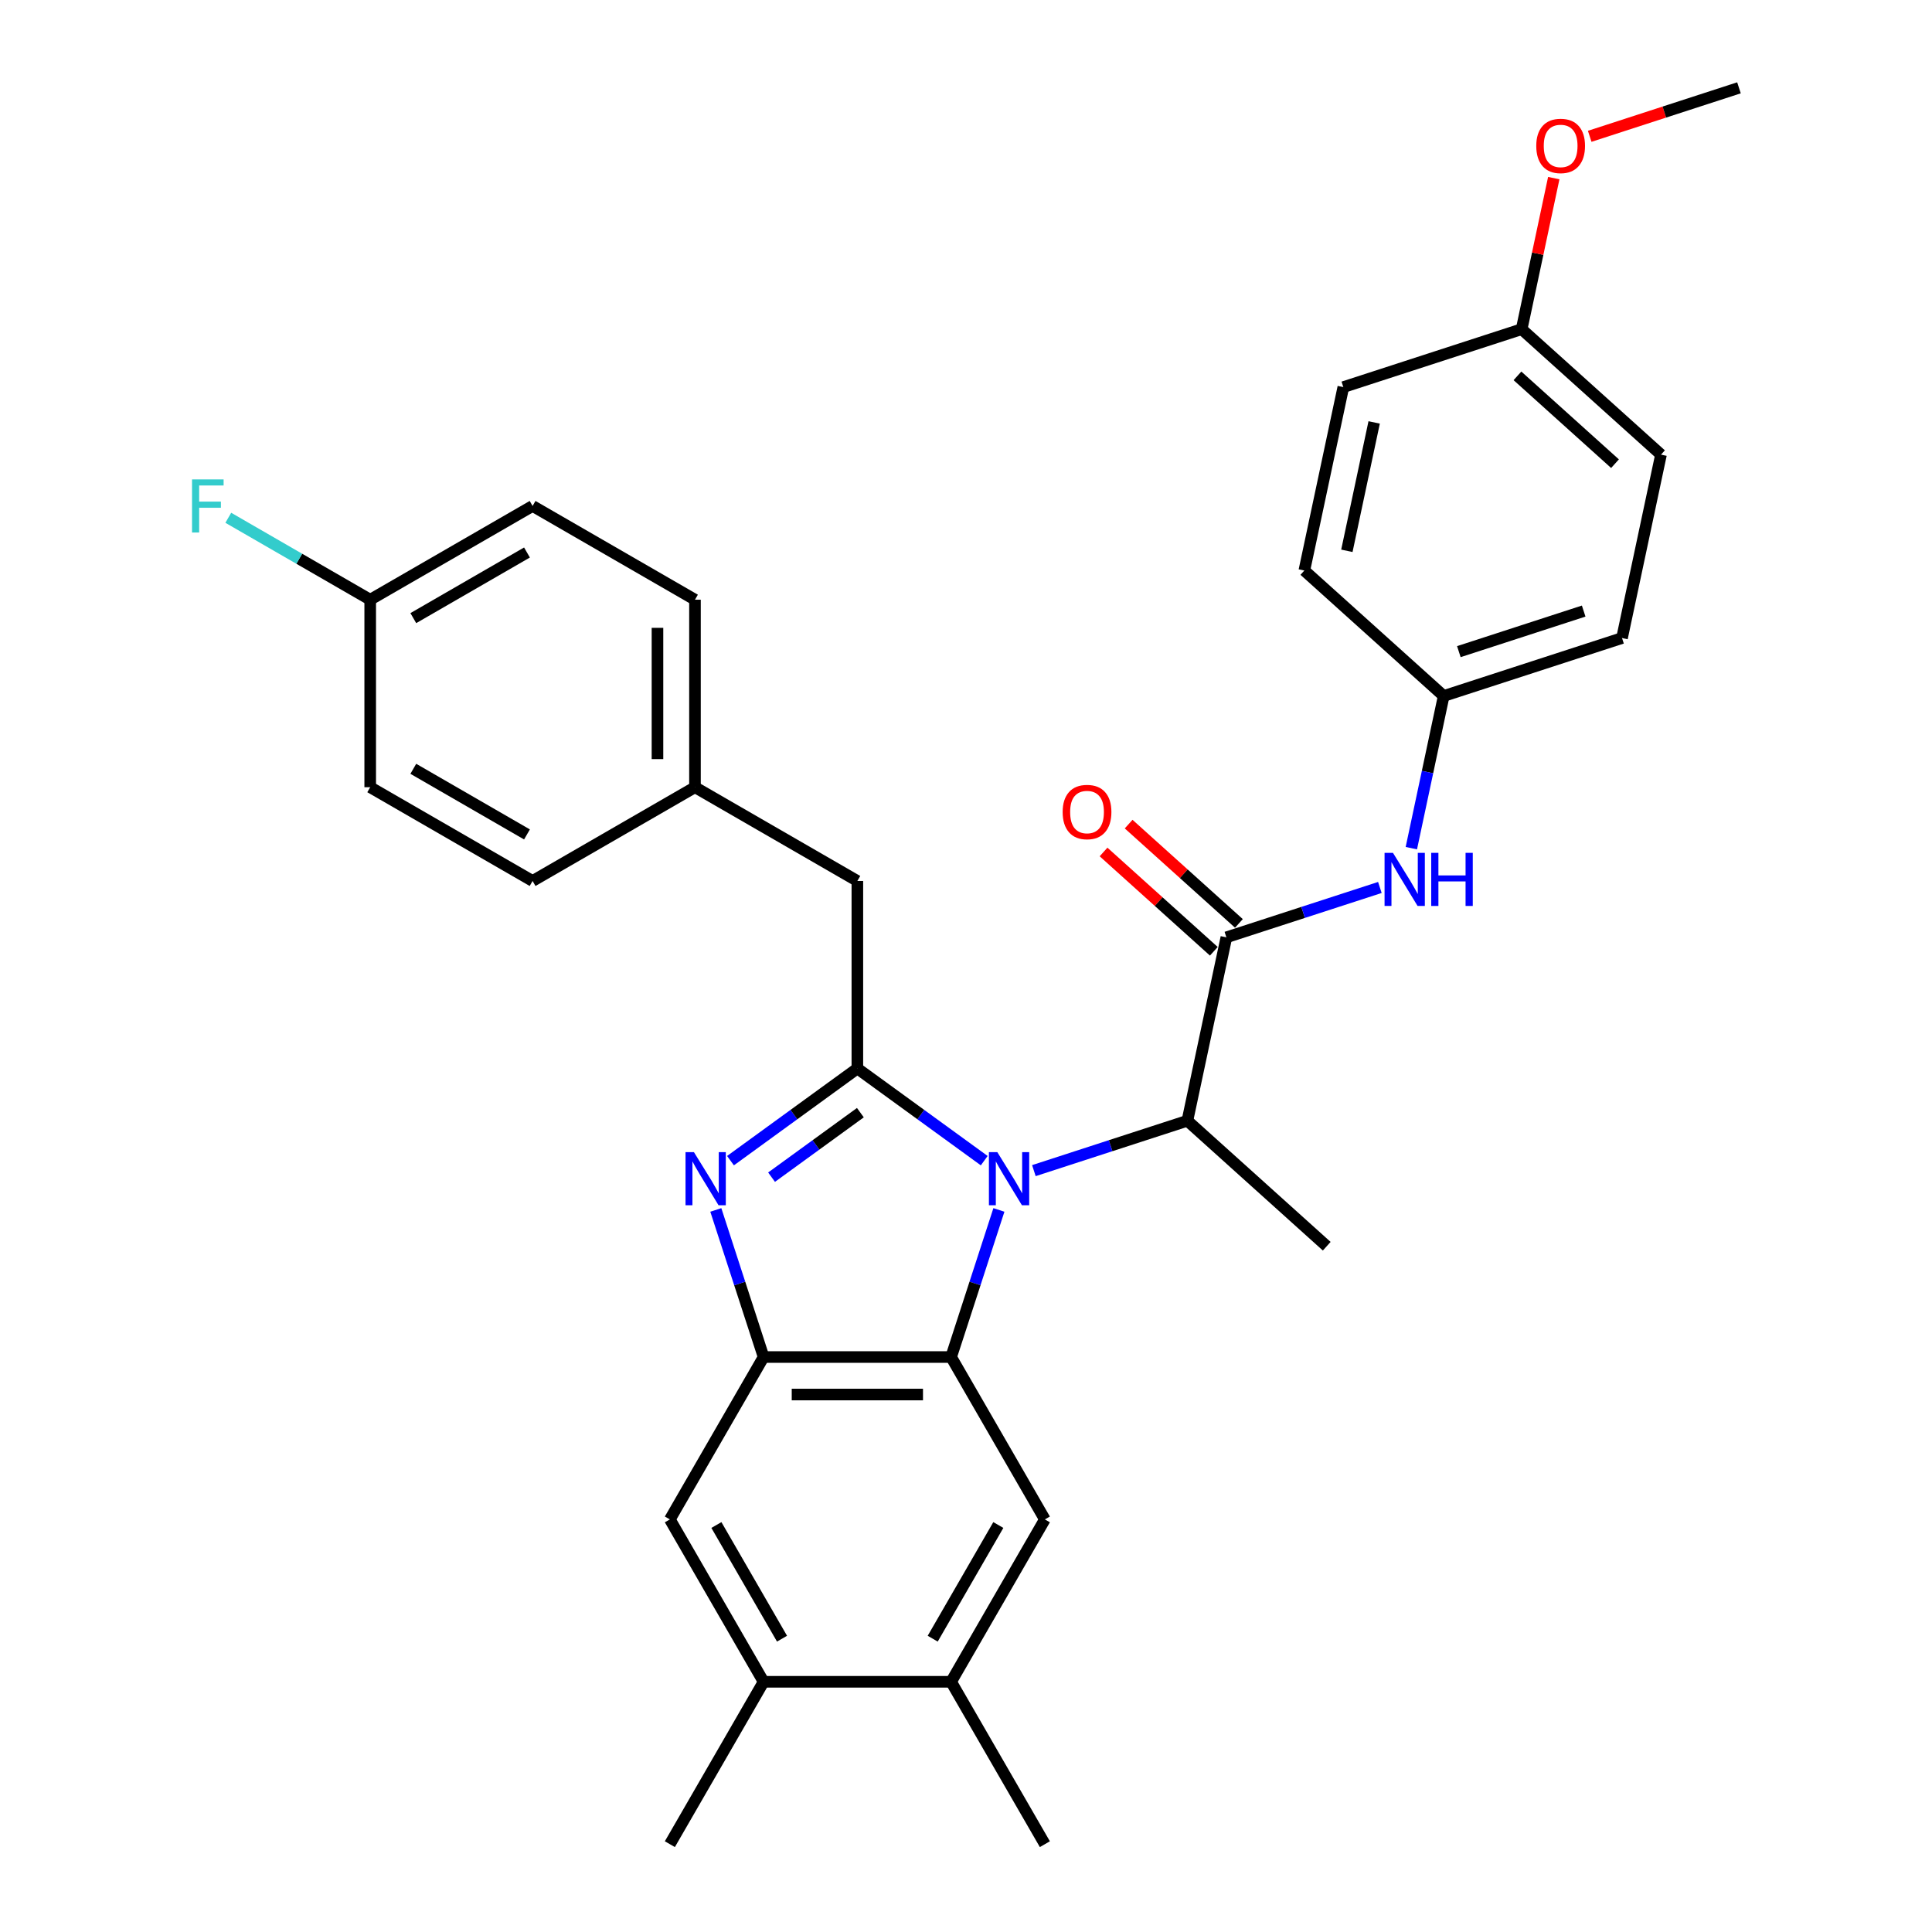 <?xml version='1.0' encoding='iso-8859-1'?>
<svg version='1.1' baseProfile='full'
              xmlns='http://www.w3.org/2000/svg'
                      xmlns:rdkit='http://www.rdkit.org/xml'
                      xmlns:xlink='http://www.w3.org/1999/xlink'
                  xml:space='preserve'
width='1000px' height='1000px' viewBox='0 0 1000 1000'>
<!-- END OF HEADER -->
<rect style='opacity:1.0;fill:#FFFFFF;stroke:none' width='1000' height='1000' x='0' y='0'> </rect>
<path class='bond-0' d='M 571.193,440.983 L 599.733,466.681' style='fill:none;fill-rule:evenodd;stroke:#FF0000;stroke-width:6px;stroke-linecap:butt;stroke-linejoin:miter;stroke-opacity:1' />
<path class='bond-0' d='M 599.733,466.681 L 628.274,492.379' style='fill:none;fill-rule:evenodd;stroke:#000000;stroke-width:6px;stroke-linecap:butt;stroke-linejoin:miter;stroke-opacity:1' />
<path class='bond-0' d='M 584.181,426.558 L 612.722,452.256' style='fill:none;fill-rule:evenodd;stroke:#FF0000;stroke-width:6px;stroke-linecap:butt;stroke-linejoin:miter;stroke-opacity:1' />
<path class='bond-0' d='M 612.722,452.256 L 641.262,477.954' style='fill:none;fill-rule:evenodd;stroke:#000000;stroke-width:6px;stroke-linecap:butt;stroke-linejoin:miter;stroke-opacity:1' />
<path class='bond-1' d='M 634.768,485.167 L 674.495,472.259' style='fill:none;fill-rule:evenodd;stroke:#000000;stroke-width:6px;stroke-linecap:butt;stroke-linejoin:miter;stroke-opacity:1' />
<path class='bond-1' d='M 674.495,472.259 L 714.221,459.351' style='fill:none;fill-rule:evenodd;stroke:#0000FF;stroke-width:6px;stroke-linecap:butt;stroke-linejoin:miter;stroke-opacity:1' />
<path class='bond-2' d='M 634.768,485.167 L 614.59,580.099' style='fill:none;fill-rule:evenodd;stroke:#000000;stroke-width:6px;stroke-linecap:butt;stroke-linejoin:miter;stroke-opacity:1' />
<path class='bond-3' d='M 747.25,360.243 L 738.879,399.625' style='fill:none;fill-rule:evenodd;stroke:#000000;stroke-width:6px;stroke-linecap:butt;stroke-linejoin:miter;stroke-opacity:1' />
<path class='bond-3' d='M 738.879,399.625 L 730.508,439.007' style='fill:none;fill-rule:evenodd;stroke:#0000FF;stroke-width:6px;stroke-linecap:butt;stroke-linejoin:miter;stroke-opacity:1' />
<path class='bond-4' d='M 747.25,360.243 L 675.125,295.302' style='fill:none;fill-rule:evenodd;stroke:#000000;stroke-width:6px;stroke-linecap:butt;stroke-linejoin:miter;stroke-opacity:1' />
<path class='bond-5' d='M 747.25,360.243 L 839.553,330.252' style='fill:none;fill-rule:evenodd;stroke:#000000;stroke-width:6px;stroke-linecap:butt;stroke-linejoin:miter;stroke-opacity:1' />
<path class='bond-5' d='M 755.097,337.284 L 819.709,316.29' style='fill:none;fill-rule:evenodd;stroke:#000000;stroke-width:6px;stroke-linecap:butt;stroke-linejoin:miter;stroke-opacity:1' />
<path class='bond-6' d='M 787.607,170.378 L 859.732,235.32' style='fill:none;fill-rule:evenodd;stroke:#000000;stroke-width:6px;stroke-linecap:butt;stroke-linejoin:miter;stroke-opacity:1' />
<path class='bond-6' d='M 785.437,194.544 L 835.925,240.003' style='fill:none;fill-rule:evenodd;stroke:#000000;stroke-width:6px;stroke-linecap:butt;stroke-linejoin:miter;stroke-opacity:1' />
<path class='bond-7' d='M 787.607,170.378 L 795.916,131.288' style='fill:none;fill-rule:evenodd;stroke:#000000;stroke-width:6px;stroke-linecap:butt;stroke-linejoin:miter;stroke-opacity:1' />
<path class='bond-7' d='M 795.916,131.288 L 804.225,92.197' style='fill:none;fill-rule:evenodd;stroke:#FF0000;stroke-width:6px;stroke-linecap:butt;stroke-linejoin:miter;stroke-opacity:1' />
<path class='bond-8' d='M 787.607,170.378 L 695.304,200.369' style='fill:none;fill-rule:evenodd;stroke:#000000;stroke-width:6px;stroke-linecap:butt;stroke-linejoin:miter;stroke-opacity:1' />
<path class='bond-9' d='M 540.822,786.444 L 492.295,870.495' style='fill:none;fill-rule:evenodd;stroke:#000000;stroke-width:6px;stroke-linecap:butt;stroke-linejoin:miter;stroke-opacity:1' />
<path class='bond-9' d='M 516.733,789.346 L 482.764,848.182' style='fill:none;fill-rule:evenodd;stroke:#000000;stroke-width:6px;stroke-linecap:butt;stroke-linejoin:miter;stroke-opacity:1' />
<path class='bond-10' d='M 540.822,786.444 L 492.295,702.394' style='fill:none;fill-rule:evenodd;stroke:#000000;stroke-width:6px;stroke-linecap:butt;stroke-linejoin:miter;stroke-opacity:1' />
<path class='bond-11' d='M 492.295,870.495 L 540.822,954.545' style='fill:none;fill-rule:evenodd;stroke:#000000;stroke-width:6px;stroke-linecap:butt;stroke-linejoin:miter;stroke-opacity:1' />
<path class='bond-12' d='M 492.295,870.495 L 395.242,870.495' style='fill:none;fill-rule:evenodd;stroke:#000000;stroke-width:6px;stroke-linecap:butt;stroke-linejoin:miter;stroke-opacity:1' />
<path class='bond-13' d='M 395.242,870.495 L 346.715,786.444' style='fill:none;fill-rule:evenodd;stroke:#000000;stroke-width:6px;stroke-linecap:butt;stroke-linejoin:miter;stroke-opacity:1' />
<path class='bond-13' d='M 404.773,848.182 L 370.804,789.346' style='fill:none;fill-rule:evenodd;stroke:#000000;stroke-width:6px;stroke-linecap:butt;stroke-linejoin:miter;stroke-opacity:1' />
<path class='bond-14' d='M 395.242,870.495 L 346.715,954.545' style='fill:none;fill-rule:evenodd;stroke:#000000;stroke-width:6px;stroke-linecap:butt;stroke-linejoin:miter;stroke-opacity:1' />
<path class='bond-15' d='M 346.715,786.444 L 395.242,702.394' style='fill:none;fill-rule:evenodd;stroke:#000000;stroke-width:6px;stroke-linecap:butt;stroke-linejoin:miter;stroke-opacity:1' />
<path class='bond-16' d='M 517.033,626.259 L 504.664,664.326' style='fill:none;fill-rule:evenodd;stroke:#0000FF;stroke-width:6px;stroke-linecap:butt;stroke-linejoin:miter;stroke-opacity:1' />
<path class='bond-16' d='M 504.664,664.326 L 492.295,702.394' style='fill:none;fill-rule:evenodd;stroke:#000000;stroke-width:6px;stroke-linecap:butt;stroke-linejoin:miter;stroke-opacity:1' />
<path class='bond-17' d='M 509.436,600.754 L 476.603,576.899' style='fill:none;fill-rule:evenodd;stroke:#0000FF;stroke-width:6px;stroke-linecap:butt;stroke-linejoin:miter;stroke-opacity:1' />
<path class='bond-17' d='M 476.603,576.899 L 443.769,553.044' style='fill:none;fill-rule:evenodd;stroke:#000000;stroke-width:6px;stroke-linecap:butt;stroke-linejoin:miter;stroke-opacity:1' />
<path class='bond-18' d='M 535.136,605.915 L 574.863,593.007' style='fill:none;fill-rule:evenodd;stroke:#0000FF;stroke-width:6px;stroke-linecap:butt;stroke-linejoin:miter;stroke-opacity:1' />
<path class='bond-18' d='M 574.863,593.007 L 614.59,580.099' style='fill:none;fill-rule:evenodd;stroke:#000000;stroke-width:6px;stroke-linecap:butt;stroke-linejoin:miter;stroke-opacity:1' />
<path class='bond-19' d='M 492.295,702.394 L 395.242,702.394' style='fill:none;fill-rule:evenodd;stroke:#000000;stroke-width:6px;stroke-linecap:butt;stroke-linejoin:miter;stroke-opacity:1' />
<path class='bond-19' d='M 477.737,721.804 L 409.8,721.804' style='fill:none;fill-rule:evenodd;stroke:#000000;stroke-width:6px;stroke-linecap:butt;stroke-linejoin:miter;stroke-opacity:1' />
<path class='bond-20' d='M 395.242,702.394 L 382.873,664.326' style='fill:none;fill-rule:evenodd;stroke:#000000;stroke-width:6px;stroke-linecap:butt;stroke-linejoin:miter;stroke-opacity:1' />
<path class='bond-20' d='M 382.873,664.326 L 370.504,626.259' style='fill:none;fill-rule:evenodd;stroke:#0000FF;stroke-width:6px;stroke-linecap:butt;stroke-linejoin:miter;stroke-opacity:1' />
<path class='bond-21' d='M 378.101,600.754 L 410.935,576.899' style='fill:none;fill-rule:evenodd;stroke:#0000FF;stroke-width:6px;stroke-linecap:butt;stroke-linejoin:miter;stroke-opacity:1' />
<path class='bond-21' d='M 410.935,576.899 L 443.769,553.044' style='fill:none;fill-rule:evenodd;stroke:#000000;stroke-width:6px;stroke-linecap:butt;stroke-linejoin:miter;stroke-opacity:1' />
<path class='bond-21' d='M 399.36,609.301 L 422.344,592.603' style='fill:none;fill-rule:evenodd;stroke:#0000FF;stroke-width:6px;stroke-linecap:butt;stroke-linejoin:miter;stroke-opacity:1' />
<path class='bond-21' d='M 422.344,592.603 L 445.328,575.904' style='fill:none;fill-rule:evenodd;stroke:#000000;stroke-width:6px;stroke-linecap:butt;stroke-linejoin:miter;stroke-opacity:1' />
<path class='bond-22' d='M 443.769,553.044 L 443.769,455.99' style='fill:none;fill-rule:evenodd;stroke:#000000;stroke-width:6px;stroke-linecap:butt;stroke-linejoin:miter;stroke-opacity:1' />
<path class='bond-23' d='M 443.769,455.99 L 359.718,407.464' style='fill:none;fill-rule:evenodd;stroke:#000000;stroke-width:6px;stroke-linecap:butt;stroke-linejoin:miter;stroke-opacity:1' />
<path class='bond-24' d='M 614.59,580.099 L 686.714,645.041' style='fill:none;fill-rule:evenodd;stroke:#000000;stroke-width:6px;stroke-linecap:butt;stroke-linejoin:miter;stroke-opacity:1' />
<path class='bond-25' d='M 275.667,261.884 L 191.617,310.41' style='fill:none;fill-rule:evenodd;stroke:#000000;stroke-width:6px;stroke-linecap:butt;stroke-linejoin:miter;stroke-opacity:1' />
<path class='bond-25' d='M 272.765,285.973 L 213.93,319.942' style='fill:none;fill-rule:evenodd;stroke:#000000;stroke-width:6px;stroke-linecap:butt;stroke-linejoin:miter;stroke-opacity:1' />
<path class='bond-26' d='M 275.667,261.884 L 359.718,310.41' style='fill:none;fill-rule:evenodd;stroke:#000000;stroke-width:6px;stroke-linecap:butt;stroke-linejoin:miter;stroke-opacity:1' />
<path class='bond-27' d='M 191.617,310.41 L 191.617,407.464' style='fill:none;fill-rule:evenodd;stroke:#000000;stroke-width:6px;stroke-linecap:butt;stroke-linejoin:miter;stroke-opacity:1' />
<path class='bond-28' d='M 191.617,310.41 L 154.89,289.207' style='fill:none;fill-rule:evenodd;stroke:#000000;stroke-width:6px;stroke-linecap:butt;stroke-linejoin:miter;stroke-opacity:1' />
<path class='bond-28' d='M 154.89,289.207 L 118.164,268.003' style='fill:none;fill-rule:evenodd;stroke:#33CCCC;stroke-width:6px;stroke-linecap:butt;stroke-linejoin:miter;stroke-opacity:1' />
<path class='bond-29' d='M 191.617,407.464 L 275.667,455.99' style='fill:none;fill-rule:evenodd;stroke:#000000;stroke-width:6px;stroke-linecap:butt;stroke-linejoin:miter;stroke-opacity:1' />
<path class='bond-29' d='M 213.93,397.933 L 272.765,431.901' style='fill:none;fill-rule:evenodd;stroke:#000000;stroke-width:6px;stroke-linecap:butt;stroke-linejoin:miter;stroke-opacity:1' />
<path class='bond-30' d='M 275.667,455.99 L 359.718,407.464' style='fill:none;fill-rule:evenodd;stroke:#000000;stroke-width:6px;stroke-linecap:butt;stroke-linejoin:miter;stroke-opacity:1' />
<path class='bond-31' d='M 359.718,407.464 L 359.718,310.41' style='fill:none;fill-rule:evenodd;stroke:#000000;stroke-width:6px;stroke-linecap:butt;stroke-linejoin:miter;stroke-opacity:1' />
<path class='bond-31' d='M 340.307,392.906 L 340.307,324.968' style='fill:none;fill-rule:evenodd;stroke:#000000;stroke-width:6px;stroke-linecap:butt;stroke-linejoin:miter;stroke-opacity:1' />
<path class='bond-32' d='M 675.125,295.302 L 695.304,200.369' style='fill:none;fill-rule:evenodd;stroke:#000000;stroke-width:6px;stroke-linecap:butt;stroke-linejoin:miter;stroke-opacity:1' />
<path class='bond-32' d='M 697.138,285.098 L 711.263,218.645' style='fill:none;fill-rule:evenodd;stroke:#000000;stroke-width:6px;stroke-linecap:butt;stroke-linejoin:miter;stroke-opacity:1' />
<path class='bond-33' d='M 839.553,330.252 L 859.732,235.32' style='fill:none;fill-rule:evenodd;stroke:#000000;stroke-width:6px;stroke-linecap:butt;stroke-linejoin:miter;stroke-opacity:1' />
<path class='bond-34' d='M 822.829,70.558 L 861.459,58.006' style='fill:none;fill-rule:evenodd;stroke:#FF0000;stroke-width:6px;stroke-linecap:butt;stroke-linejoin:miter;stroke-opacity:1' />
<path class='bond-34' d='M 861.459,58.006 L 900.089,45.455' style='fill:none;fill-rule:evenodd;stroke:#000000;stroke-width:6px;stroke-linecap:butt;stroke-linejoin:miter;stroke-opacity:1' />
<path  class='atom-0' d='M 550.026 420.303
Q 550.026 413.703, 553.287 410.015
Q 556.548 406.327, 562.643 406.327
Q 568.738 406.327, 571.999 410.015
Q 575.26 413.703, 575.26 420.303
Q 575.26 426.98, 571.961 430.785
Q 568.661 434.55, 562.643 434.55
Q 556.587 434.55, 553.287 430.785
Q 550.026 427.019, 550.026 420.303
M 562.643 431.445
Q 566.836 431.445, 569.088 428.65
Q 571.378 425.816, 571.378 420.303
Q 571.378 414.907, 569.088 412.189
Q 566.836 409.433, 562.643 409.433
Q 558.451 409.433, 556.16 412.151
Q 553.909 414.868, 553.909 420.303
Q 553.909 425.854, 556.16 428.65
Q 558.451 431.445, 562.643 431.445
' fill='#FF0000'/>
<path  class='atom-3' d='M 720.996 441.433
L 730.002 455.991
Q 730.895 457.427, 732.332 460.028
Q 733.768 462.629, 733.846 462.785
L 733.846 441.433
L 737.495 441.433
L 737.495 468.918
L 733.729 468.918
L 724.063 453.002
Q 722.937 451.138, 721.733 449.003
Q 720.569 446.868, 720.219 446.208
L 720.219 468.918
L 716.648 468.918
L 716.648 441.433
L 720.996 441.433
' fill='#0000FF'/>
<path  class='atom-3' d='M 740.795 441.433
L 744.521 441.433
L 744.521 453.118
L 758.575 453.118
L 758.575 441.433
L 762.302 441.433
L 762.302 468.918
L 758.575 468.918
L 758.575 456.224
L 744.521 456.224
L 744.521 468.918
L 740.795 468.918
L 740.795 441.433
' fill='#0000FF'/>
<path  class='atom-9' d='M 516.211 596.348
L 525.217 610.906
Q 526.11 612.342, 527.547 614.943
Q 528.983 617.544, 529.061 617.699
L 529.061 596.348
L 532.71 596.348
L 532.71 623.833
L 528.944 623.833
L 519.278 607.916
Q 518.152 606.053, 516.948 603.918
Q 515.784 601.783, 515.434 601.123
L 515.434 623.833
L 511.863 623.833
L 511.863 596.348
L 516.211 596.348
' fill='#0000FF'/>
<path  class='atom-12' d='M 359.175 596.348
L 368.182 610.906
Q 369.075 612.342, 370.511 614.943
Q 371.947 617.544, 372.025 617.699
L 372.025 596.348
L 375.674 596.348
L 375.674 623.833
L 371.909 623.833
L 362.242 607.916
Q 361.116 606.053, 359.913 603.918
Q 358.748 601.783, 358.399 601.123
L 358.399 623.833
L 354.827 623.833
L 354.827 596.348
L 359.175 596.348
' fill='#0000FF'/>
<path  class='atom-24' d='M 99.394 248.141
L 115.738 248.141
L 115.738 251.286
L 103.082 251.286
L 103.082 259.632
L 114.34 259.632
L 114.34 262.816
L 103.082 262.816
L 103.082 275.627
L 99.394 275.627
L 99.394 248.141
' fill='#33CCCC'/>
<path  class='atom-30' d='M 795.168 75.523
Q 795.168 68.924, 798.429 65.236
Q 801.69 61.548, 807.785 61.548
Q 813.88 61.548, 817.141 65.236
Q 820.402 68.924, 820.402 75.523
Q 820.402 82.201, 817.102 86.005
Q 813.803 89.771, 807.785 89.771
Q 801.729 89.771, 798.429 86.005
Q 795.168 82.239, 795.168 75.523
M 807.785 86.665
Q 811.978 86.665, 814.23 83.87
Q 816.52 81.036, 816.52 75.523
Q 816.52 70.127, 814.23 67.41
Q 811.978 64.653, 807.785 64.653
Q 803.593 64.653, 801.302 67.371
Q 799.051 70.088, 799.051 75.523
Q 799.051 81.075, 801.302 83.87
Q 803.593 86.665, 807.785 86.665
' fill='#FF0000'/>
</svg>
